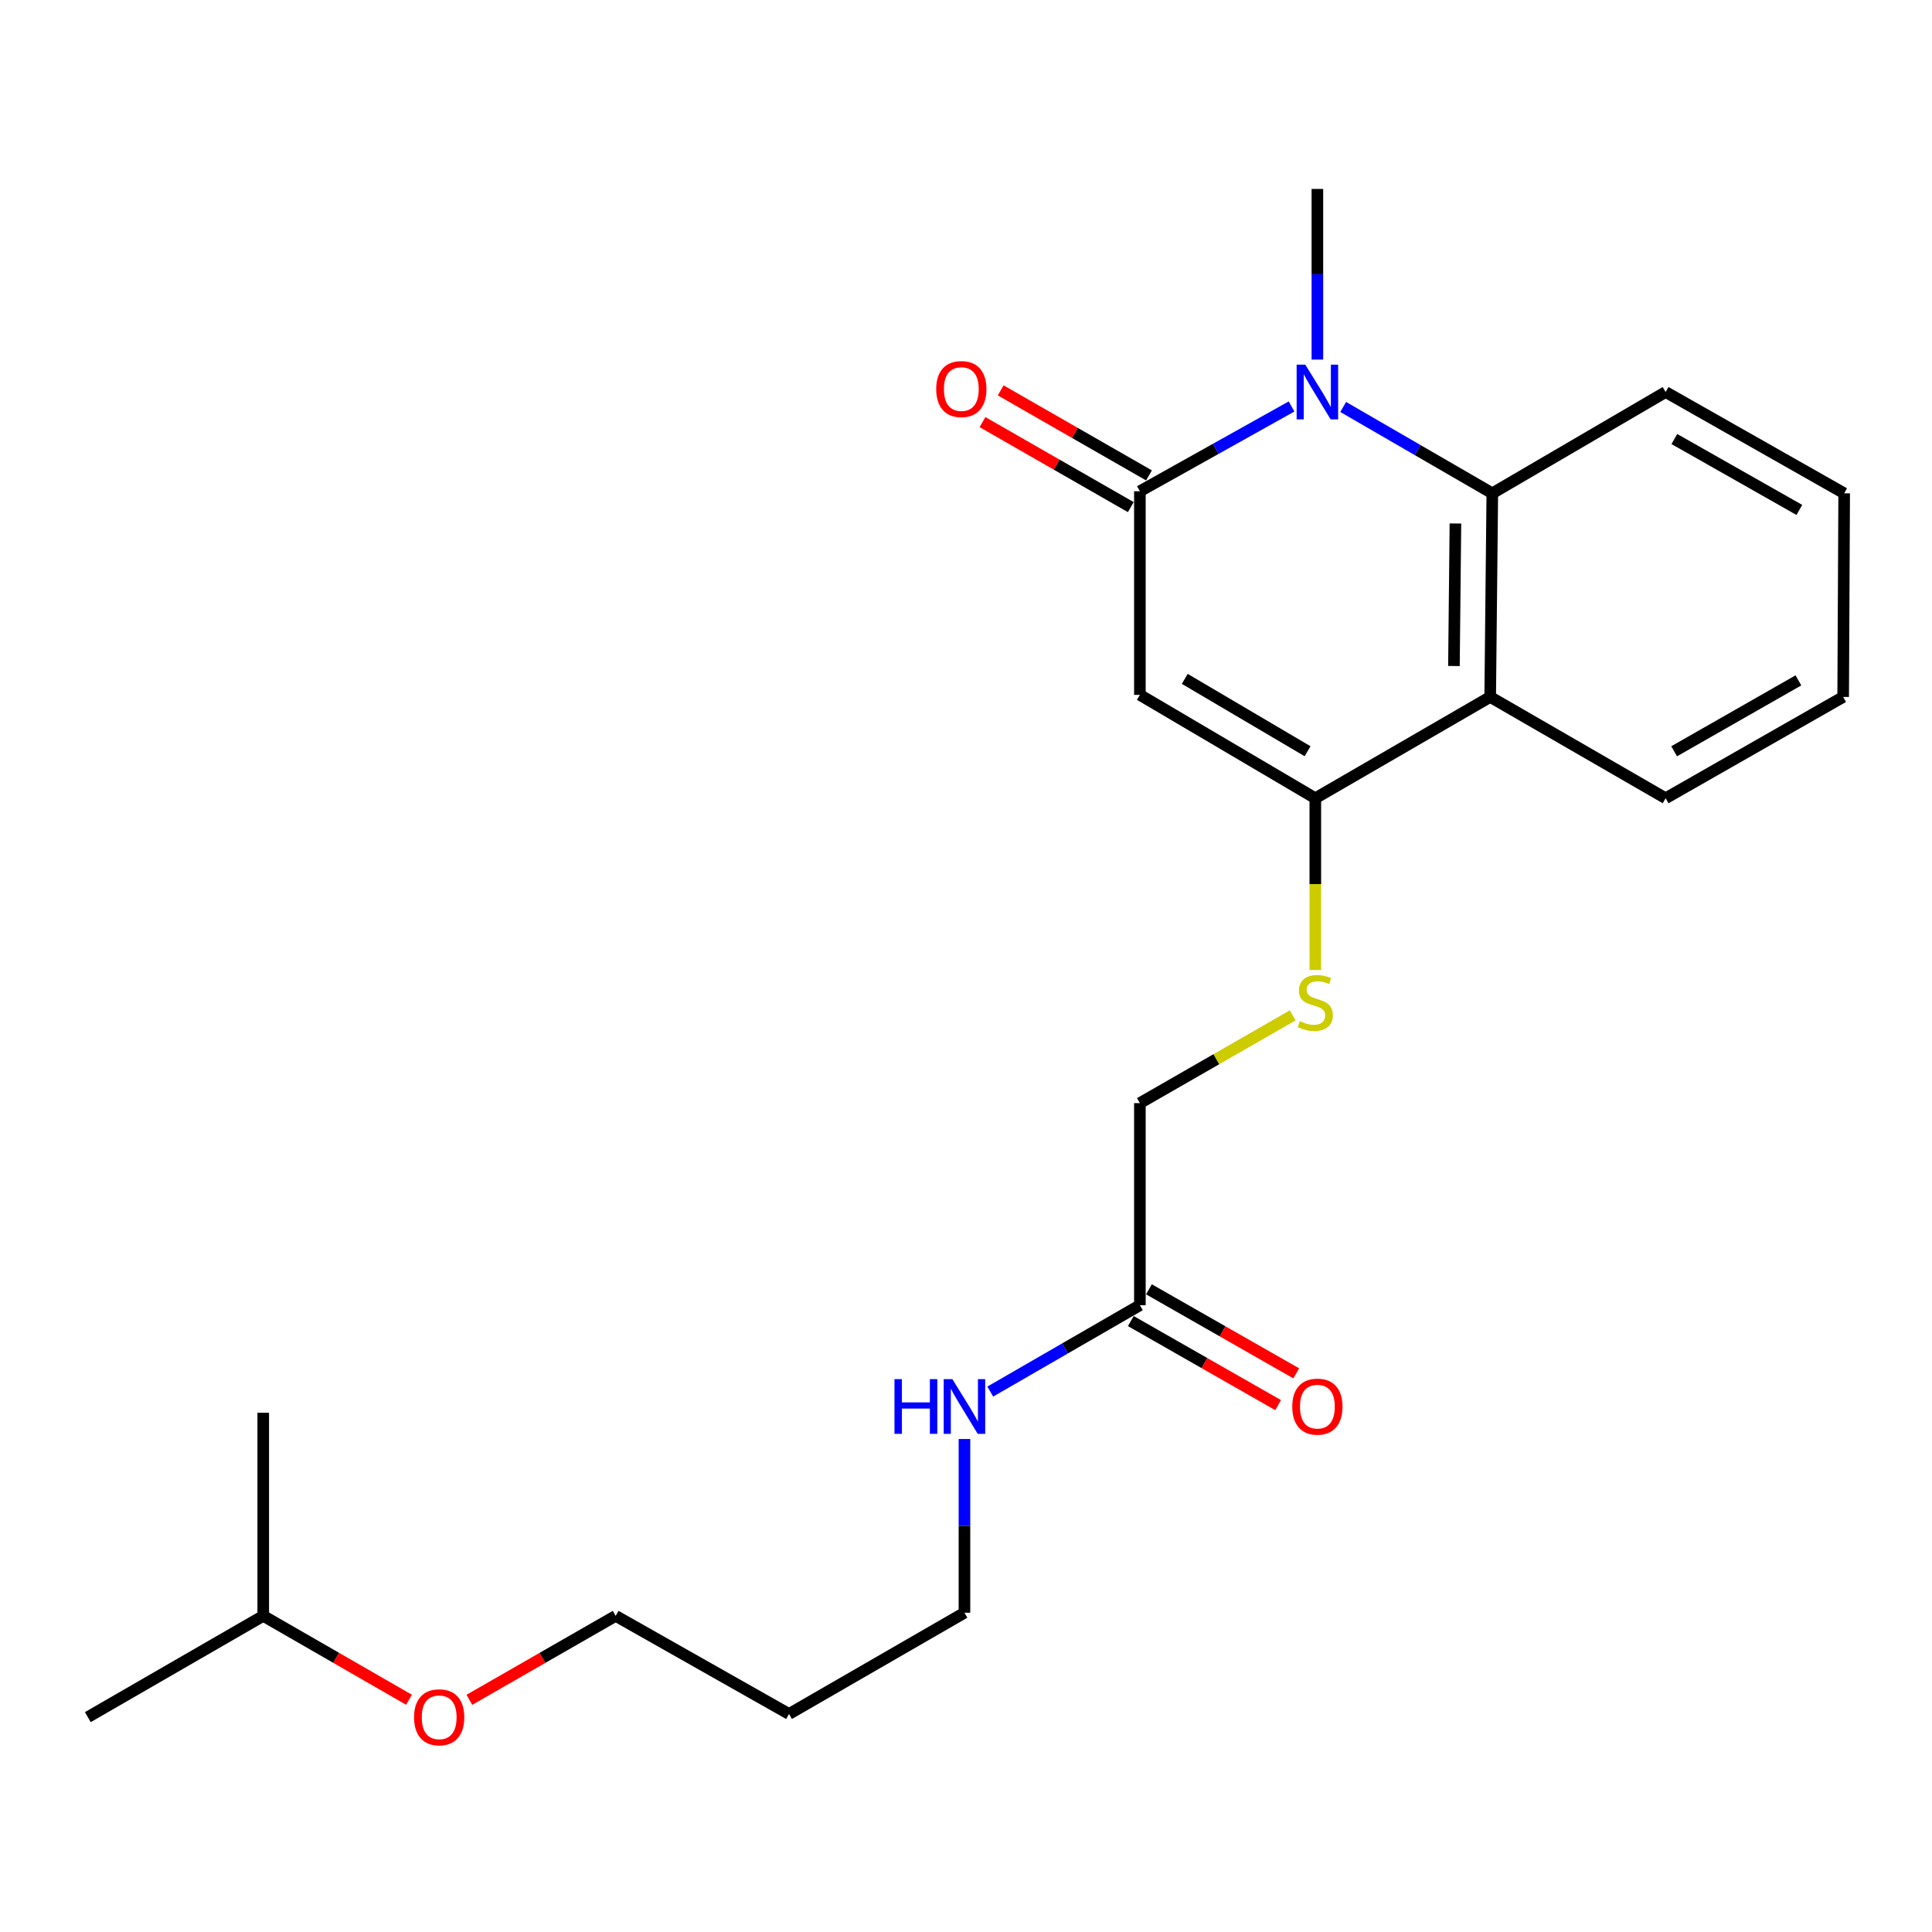 <?xml version='1.0' encoding='iso-8859-1'?>
<svg version='1.1' baseProfile='full'
              xmlns='http://www.w3.org/2000/svg'
                      xmlns:rdkit='http://www.rdkit.org/xml'
                      xmlns:xlink='http://www.w3.org/1999/xlink'
                  xml:space='preserve'
width='1000px' height='1000px' viewBox='0 0 1000 1000'>
<!-- END OF HEADER -->
<rect style='opacity:1.0;fill:#FFFFFF;stroke:none' width='1000' height='1000' x='0' y='0'> </rect>
<path class='bond-0' d='M 590.003,359.665 L 590.003,254.276' style='fill:none;fill-rule:evenodd;stroke:#000000;stroke-width:6px;stroke-linecap:butt;stroke-linejoin:miter;stroke-opacity:1' />
<path class='bond-2' d='M 590.003,359.665 L 680.804,413.174' style='fill:none;fill-rule:evenodd;stroke:#000000;stroke-width:6px;stroke-linecap:butt;stroke-linejoin:miter;stroke-opacity:1' />
<path class='bond-2' d='M 613.234,351.382 L 676.795,388.839' style='fill:none;fill-rule:evenodd;stroke:#000000;stroke-width:6px;stroke-linecap:butt;stroke-linejoin:miter;stroke-opacity:1' />
<path class='bond-1' d='M 590.003,254.276 L 629.254,232.332' style='fill:none;fill-rule:evenodd;stroke:#000000;stroke-width:6px;stroke-linecap:butt;stroke-linejoin:miter;stroke-opacity:1' />
<path class='bond-1' d='M 629.254,232.332 L 668.506,210.388' style='fill:none;fill-rule:evenodd;stroke:#0000FF;stroke-width:6px;stroke-linecap:butt;stroke-linejoin:miter;stroke-opacity:1' />
<path class='bond-7' d='M 594.71,246.065 L 556.331,224.063' style='fill:none;fill-rule:evenodd;stroke:#000000;stroke-width:6px;stroke-linecap:butt;stroke-linejoin:miter;stroke-opacity:1' />
<path class='bond-7' d='M 556.331,224.063 L 517.952,202.061' style='fill:none;fill-rule:evenodd;stroke:#FF0000;stroke-width:6px;stroke-linecap:butt;stroke-linejoin:miter;stroke-opacity:1' />
<path class='bond-7' d='M 585.295,262.488 L 546.916,240.486' style='fill:none;fill-rule:evenodd;stroke:#000000;stroke-width:6px;stroke-linecap:butt;stroke-linejoin:miter;stroke-opacity:1' />
<path class='bond-7' d='M 546.916,240.486 L 508.537,218.484' style='fill:none;fill-rule:evenodd;stroke:#FF0000;stroke-width:6px;stroke-linecap:butt;stroke-linejoin:miter;stroke-opacity:1' />
<path class='bond-11' d='M 681.877,186.124 L 681.877,141.961' style='fill:none;fill-rule:evenodd;stroke:#0000FF;stroke-width:6px;stroke-linecap:butt;stroke-linejoin:miter;stroke-opacity:1' />
<path class='bond-11' d='M 681.877,141.961 L 681.877,97.797' style='fill:none;fill-rule:evenodd;stroke:#000000;stroke-width:6px;stroke-linecap:butt;stroke-linejoin:miter;stroke-opacity:1' />
<path class='bond-23' d='M 695.233,210.646 L 733.824,232.992' style='fill:none;fill-rule:evenodd;stroke:#0000FF;stroke-width:6px;stroke-linecap:butt;stroke-linejoin:miter;stroke-opacity:1' />
<path class='bond-23' d='M 733.824,232.992 L 772.416,255.338' style='fill:none;fill-rule:evenodd;stroke:#000000;stroke-width:6px;stroke-linecap:butt;stroke-linejoin:miter;stroke-opacity:1' />
<path class='bond-4' d='M 680.804,413.174 L 771.322,360.737' style='fill:none;fill-rule:evenodd;stroke:#000000;stroke-width:6px;stroke-linecap:butt;stroke-linejoin:miter;stroke-opacity:1' />
<path class='bond-5' d='M 680.804,413.174 L 680.804,457.619' style='fill:none;fill-rule:evenodd;stroke:#000000;stroke-width:6px;stroke-linecap:butt;stroke-linejoin:miter;stroke-opacity:1' />
<path class='bond-5' d='M 680.804,457.619 L 680.804,502.064' style='fill:none;fill-rule:evenodd;stroke:#CCCC00;stroke-width:6px;stroke-linecap:butt;stroke-linejoin:miter;stroke-opacity:1' />
<path class='bond-3' d='M 772.416,255.338 L 771.322,360.737' style='fill:none;fill-rule:evenodd;stroke:#000000;stroke-width:6px;stroke-linecap:butt;stroke-linejoin:miter;stroke-opacity:1' />
<path class='bond-3' d='M 753.323,270.952 L 752.557,344.731' style='fill:none;fill-rule:evenodd;stroke:#000000;stroke-width:6px;stroke-linecap:butt;stroke-linejoin:miter;stroke-opacity:1' />
<path class='bond-13' d='M 772.416,255.338 L 862.124,202.912' style='fill:none;fill-rule:evenodd;stroke:#000000;stroke-width:6px;stroke-linecap:butt;stroke-linejoin:miter;stroke-opacity:1' />
<path class='bond-12' d='M 771.322,360.737 L 862.124,413.174' style='fill:none;fill-rule:evenodd;stroke:#000000;stroke-width:6px;stroke-linecap:butt;stroke-linejoin:miter;stroke-opacity:1' />
<path class='bond-9' d='M 669.107,525.544 L 629.555,548.261' style='fill:none;fill-rule:evenodd;stroke:#CCCC00;stroke-width:6px;stroke-linecap:butt;stroke-linejoin:miter;stroke-opacity:1' />
<path class='bond-9' d='M 629.555,548.261 L 590.003,570.978' style='fill:none;fill-rule:evenodd;stroke:#000000;stroke-width:6px;stroke-linecap:butt;stroke-linejoin:miter;stroke-opacity:1' />
<path class='bond-6' d='M 590.003,675.568 L 590.003,570.978' style='fill:none;fill-rule:evenodd;stroke:#000000;stroke-width:6px;stroke-linecap:butt;stroke-linejoin:miter;stroke-opacity:1' />
<path class='bond-8' d='M 585.312,683.788 L 623.427,705.538' style='fill:none;fill-rule:evenodd;stroke:#000000;stroke-width:6px;stroke-linecap:butt;stroke-linejoin:miter;stroke-opacity:1' />
<path class='bond-8' d='M 623.427,705.538 L 661.542,727.287' style='fill:none;fill-rule:evenodd;stroke:#FF0000;stroke-width:6px;stroke-linecap:butt;stroke-linejoin:miter;stroke-opacity:1' />
<path class='bond-8' d='M 594.694,667.347 L 632.809,689.096' style='fill:none;fill-rule:evenodd;stroke:#000000;stroke-width:6px;stroke-linecap:butt;stroke-linejoin:miter;stroke-opacity:1' />
<path class='bond-8' d='M 632.809,689.096 L 670.924,710.846' style='fill:none;fill-rule:evenodd;stroke:#FF0000;stroke-width:6px;stroke-linecap:butt;stroke-linejoin:miter;stroke-opacity:1' />
<path class='bond-10' d='M 590.003,675.568 L 551.282,697.923' style='fill:none;fill-rule:evenodd;stroke:#000000;stroke-width:6px;stroke-linecap:butt;stroke-linejoin:miter;stroke-opacity:1' />
<path class='bond-10' d='M 551.282,697.923 L 512.562,720.279' style='fill:none;fill-rule:evenodd;stroke:#0000FF;stroke-width:6px;stroke-linecap:butt;stroke-linejoin:miter;stroke-opacity:1' />
<path class='bond-16' d='M 499.201,744.823 L 499.201,789.786' style='fill:none;fill-rule:evenodd;stroke:#0000FF;stroke-width:6px;stroke-linecap:butt;stroke-linejoin:miter;stroke-opacity:1' />
<path class='bond-16' d='M 499.201,789.786 L 499.201,834.75' style='fill:none;fill-rule:evenodd;stroke:#000000;stroke-width:6px;stroke-linecap:butt;stroke-linejoin:miter;stroke-opacity:1' />
<path class='bond-19' d='M 862.124,413.174 L 954.02,360.737' style='fill:none;fill-rule:evenodd;stroke:#000000;stroke-width:6px;stroke-linecap:butt;stroke-linejoin:miter;stroke-opacity:1' />
<path class='bond-19' d='M 866.527,388.867 L 930.853,352.161' style='fill:none;fill-rule:evenodd;stroke:#000000;stroke-width:6px;stroke-linecap:butt;stroke-linejoin:miter;stroke-opacity:1' />
<path class='bond-24' d='M 862.124,202.912 L 954.545,255.338' style='fill:none;fill-rule:evenodd;stroke:#000000;stroke-width:6px;stroke-linecap:butt;stroke-linejoin:miter;stroke-opacity:1' />
<path class='bond-24' d='M 866.647,227.242 L 931.342,263.94' style='fill:none;fill-rule:evenodd;stroke:#000000;stroke-width:6px;stroke-linecap:butt;stroke-linejoin:miter;stroke-opacity:1' />
<path class='bond-14' d='M 408.399,887.155 L 499.201,834.75' style='fill:none;fill-rule:evenodd;stroke:#000000;stroke-width:6px;stroke-linecap:butt;stroke-linejoin:miter;stroke-opacity:1' />
<path class='bond-17' d='M 408.399,887.155 L 318.67,836.369' style='fill:none;fill-rule:evenodd;stroke:#000000;stroke-width:6px;stroke-linecap:butt;stroke-linejoin:miter;stroke-opacity:1' />
<path class='bond-15' d='M 242.954,879.815 L 280.812,858.092' style='fill:none;fill-rule:evenodd;stroke:#FF0000;stroke-width:6px;stroke-linecap:butt;stroke-linejoin:miter;stroke-opacity:1' />
<path class='bond-15' d='M 280.812,858.092 L 318.67,836.369' style='fill:none;fill-rule:evenodd;stroke:#000000;stroke-width:6px;stroke-linecap:butt;stroke-linejoin:miter;stroke-opacity:1' />
<path class='bond-18' d='M 211.694,879.79 L 173.975,858.08' style='fill:none;fill-rule:evenodd;stroke:#FF0000;stroke-width:6px;stroke-linecap:butt;stroke-linejoin:miter;stroke-opacity:1' />
<path class='bond-18' d='M 173.975,858.08 L 136.256,836.369' style='fill:none;fill-rule:evenodd;stroke:#000000;stroke-width:6px;stroke-linecap:butt;stroke-linejoin:miter;stroke-opacity:1' />
<path class='bond-21' d='M 136.256,836.369 L 45.455,888.785' style='fill:none;fill-rule:evenodd;stroke:#000000;stroke-width:6px;stroke-linecap:butt;stroke-linejoin:miter;stroke-opacity:1' />
<path class='bond-22' d='M 136.256,836.369 L 136.256,731.243' style='fill:none;fill-rule:evenodd;stroke:#000000;stroke-width:6px;stroke-linecap:butt;stroke-linejoin:miter;stroke-opacity:1' />
<path class='bond-20' d='M 954.02,360.737 L 954.545,255.338' style='fill:none;fill-rule:evenodd;stroke:#000000;stroke-width:6px;stroke-linecap:butt;stroke-linejoin:miter;stroke-opacity:1' />
<path  class='atom-2' d='M 675.617 188.752
L 684.897 203.752
Q 685.817 205.232, 687.297 207.912
Q 688.777 210.592, 688.857 210.752
L 688.857 188.752
L 692.617 188.752
L 692.617 217.072
L 688.737 217.072
L 678.777 200.672
Q 677.617 198.752, 676.377 196.552
Q 675.177 194.352, 674.817 193.672
L 674.817 217.072
L 671.137 217.072
L 671.137 188.752
L 675.617 188.752
' fill='#0000FF'/>
<path  class='atom-6' d='M 672.804 528.546
Q 673.124 528.666, 674.444 529.226
Q 675.764 529.786, 677.204 530.146
Q 678.684 530.466, 680.124 530.466
Q 682.804 530.466, 684.364 529.186
Q 685.924 527.866, 685.924 525.586
Q 685.924 524.026, 685.124 523.066
Q 684.364 522.106, 683.164 521.586
Q 681.964 521.066, 679.964 520.466
Q 677.444 519.706, 675.924 518.986
Q 674.444 518.266, 673.364 516.746
Q 672.324 515.226, 672.324 512.666
Q 672.324 509.106, 674.724 506.906
Q 677.164 504.706, 681.964 504.706
Q 685.244 504.706, 688.964 506.266
L 688.044 509.346
Q 684.644 507.946, 682.084 507.946
Q 679.324 507.946, 677.804 509.106
Q 676.284 510.226, 676.324 512.186
Q 676.324 513.706, 677.084 514.626
Q 677.884 515.546, 679.004 516.066
Q 680.164 516.586, 682.084 517.186
Q 684.644 517.986, 686.164 518.786
Q 687.684 519.586, 688.764 521.226
Q 689.884 522.826, 689.884 525.586
Q 689.884 529.506, 687.244 531.626
Q 684.644 533.706, 680.284 533.706
Q 677.764 533.706, 675.844 533.146
Q 673.964 532.626, 671.724 531.706
L 672.804 528.546
' fill='#CCCC00'/>
<path  class='atom-8' d='M 484.581 201.373
Q 484.581 194.573, 487.941 190.773
Q 491.301 186.973, 497.581 186.973
Q 503.861 186.973, 507.221 190.773
Q 510.581 194.573, 510.581 201.373
Q 510.581 208.253, 507.181 212.173
Q 503.781 216.053, 497.581 216.053
Q 491.341 216.053, 487.941 212.173
Q 484.581 208.293, 484.581 201.373
M 497.581 212.853
Q 501.901 212.853, 504.221 209.973
Q 506.581 207.053, 506.581 201.373
Q 506.581 195.813, 504.221 193.013
Q 501.901 190.173, 497.581 190.173
Q 493.261 190.173, 490.901 192.973
Q 488.581 195.773, 488.581 201.373
Q 488.581 207.093, 490.901 209.973
Q 493.261 212.853, 497.581 212.853
' fill='#FF0000'/>
<path  class='atom-9' d='M 668.877 728.074
Q 668.877 721.274, 672.237 717.474
Q 675.597 713.674, 681.877 713.674
Q 688.157 713.674, 691.517 717.474
Q 694.877 721.274, 694.877 728.074
Q 694.877 734.954, 691.477 738.874
Q 688.077 742.754, 681.877 742.754
Q 675.637 742.754, 672.237 738.874
Q 668.877 734.994, 668.877 728.074
M 681.877 739.554
Q 686.197 739.554, 688.517 736.674
Q 690.877 733.754, 690.877 728.074
Q 690.877 722.514, 688.517 719.714
Q 686.197 716.874, 681.877 716.874
Q 677.557 716.874, 675.197 719.674
Q 672.877 722.474, 672.877 728.074
Q 672.877 733.794, 675.197 736.674
Q 677.557 739.554, 681.877 739.554
' fill='#FF0000'/>
<path  class='atom-11' d='M 462.981 713.834
L 466.821 713.834
L 466.821 725.874
L 481.301 725.874
L 481.301 713.834
L 485.141 713.834
L 485.141 742.154
L 481.301 742.154
L 481.301 729.074
L 466.821 729.074
L 466.821 742.154
L 462.981 742.154
L 462.981 713.834
' fill='#0000FF'/>
<path  class='atom-11' d='M 492.941 713.834
L 502.221 728.834
Q 503.141 730.314, 504.621 732.994
Q 506.101 735.674, 506.181 735.834
L 506.181 713.834
L 509.941 713.834
L 509.941 742.154
L 506.061 742.154
L 496.101 725.754
Q 494.941 723.834, 493.701 721.634
Q 492.501 719.434, 492.141 718.754
L 492.141 742.154
L 488.461 742.154
L 488.461 713.834
L 492.941 713.834
' fill='#0000FF'/>
<path  class='atom-16' d='M 214.321 888.865
Q 214.321 882.065, 217.681 878.265
Q 221.041 874.465, 227.321 874.465
Q 233.601 874.465, 236.961 878.265
Q 240.321 882.065, 240.321 888.865
Q 240.321 895.745, 236.921 899.665
Q 233.521 903.545, 227.321 903.545
Q 221.081 903.545, 217.681 899.665
Q 214.321 895.785, 214.321 888.865
M 227.321 900.345
Q 231.641 900.345, 233.961 897.465
Q 236.321 894.545, 236.321 888.865
Q 236.321 883.305, 233.961 880.505
Q 231.641 877.665, 227.321 877.665
Q 223.001 877.665, 220.641 880.465
Q 218.321 883.265, 218.321 888.865
Q 218.321 894.585, 220.641 897.465
Q 223.001 900.345, 227.321 900.345
' fill='#FF0000'/>
</svg>
